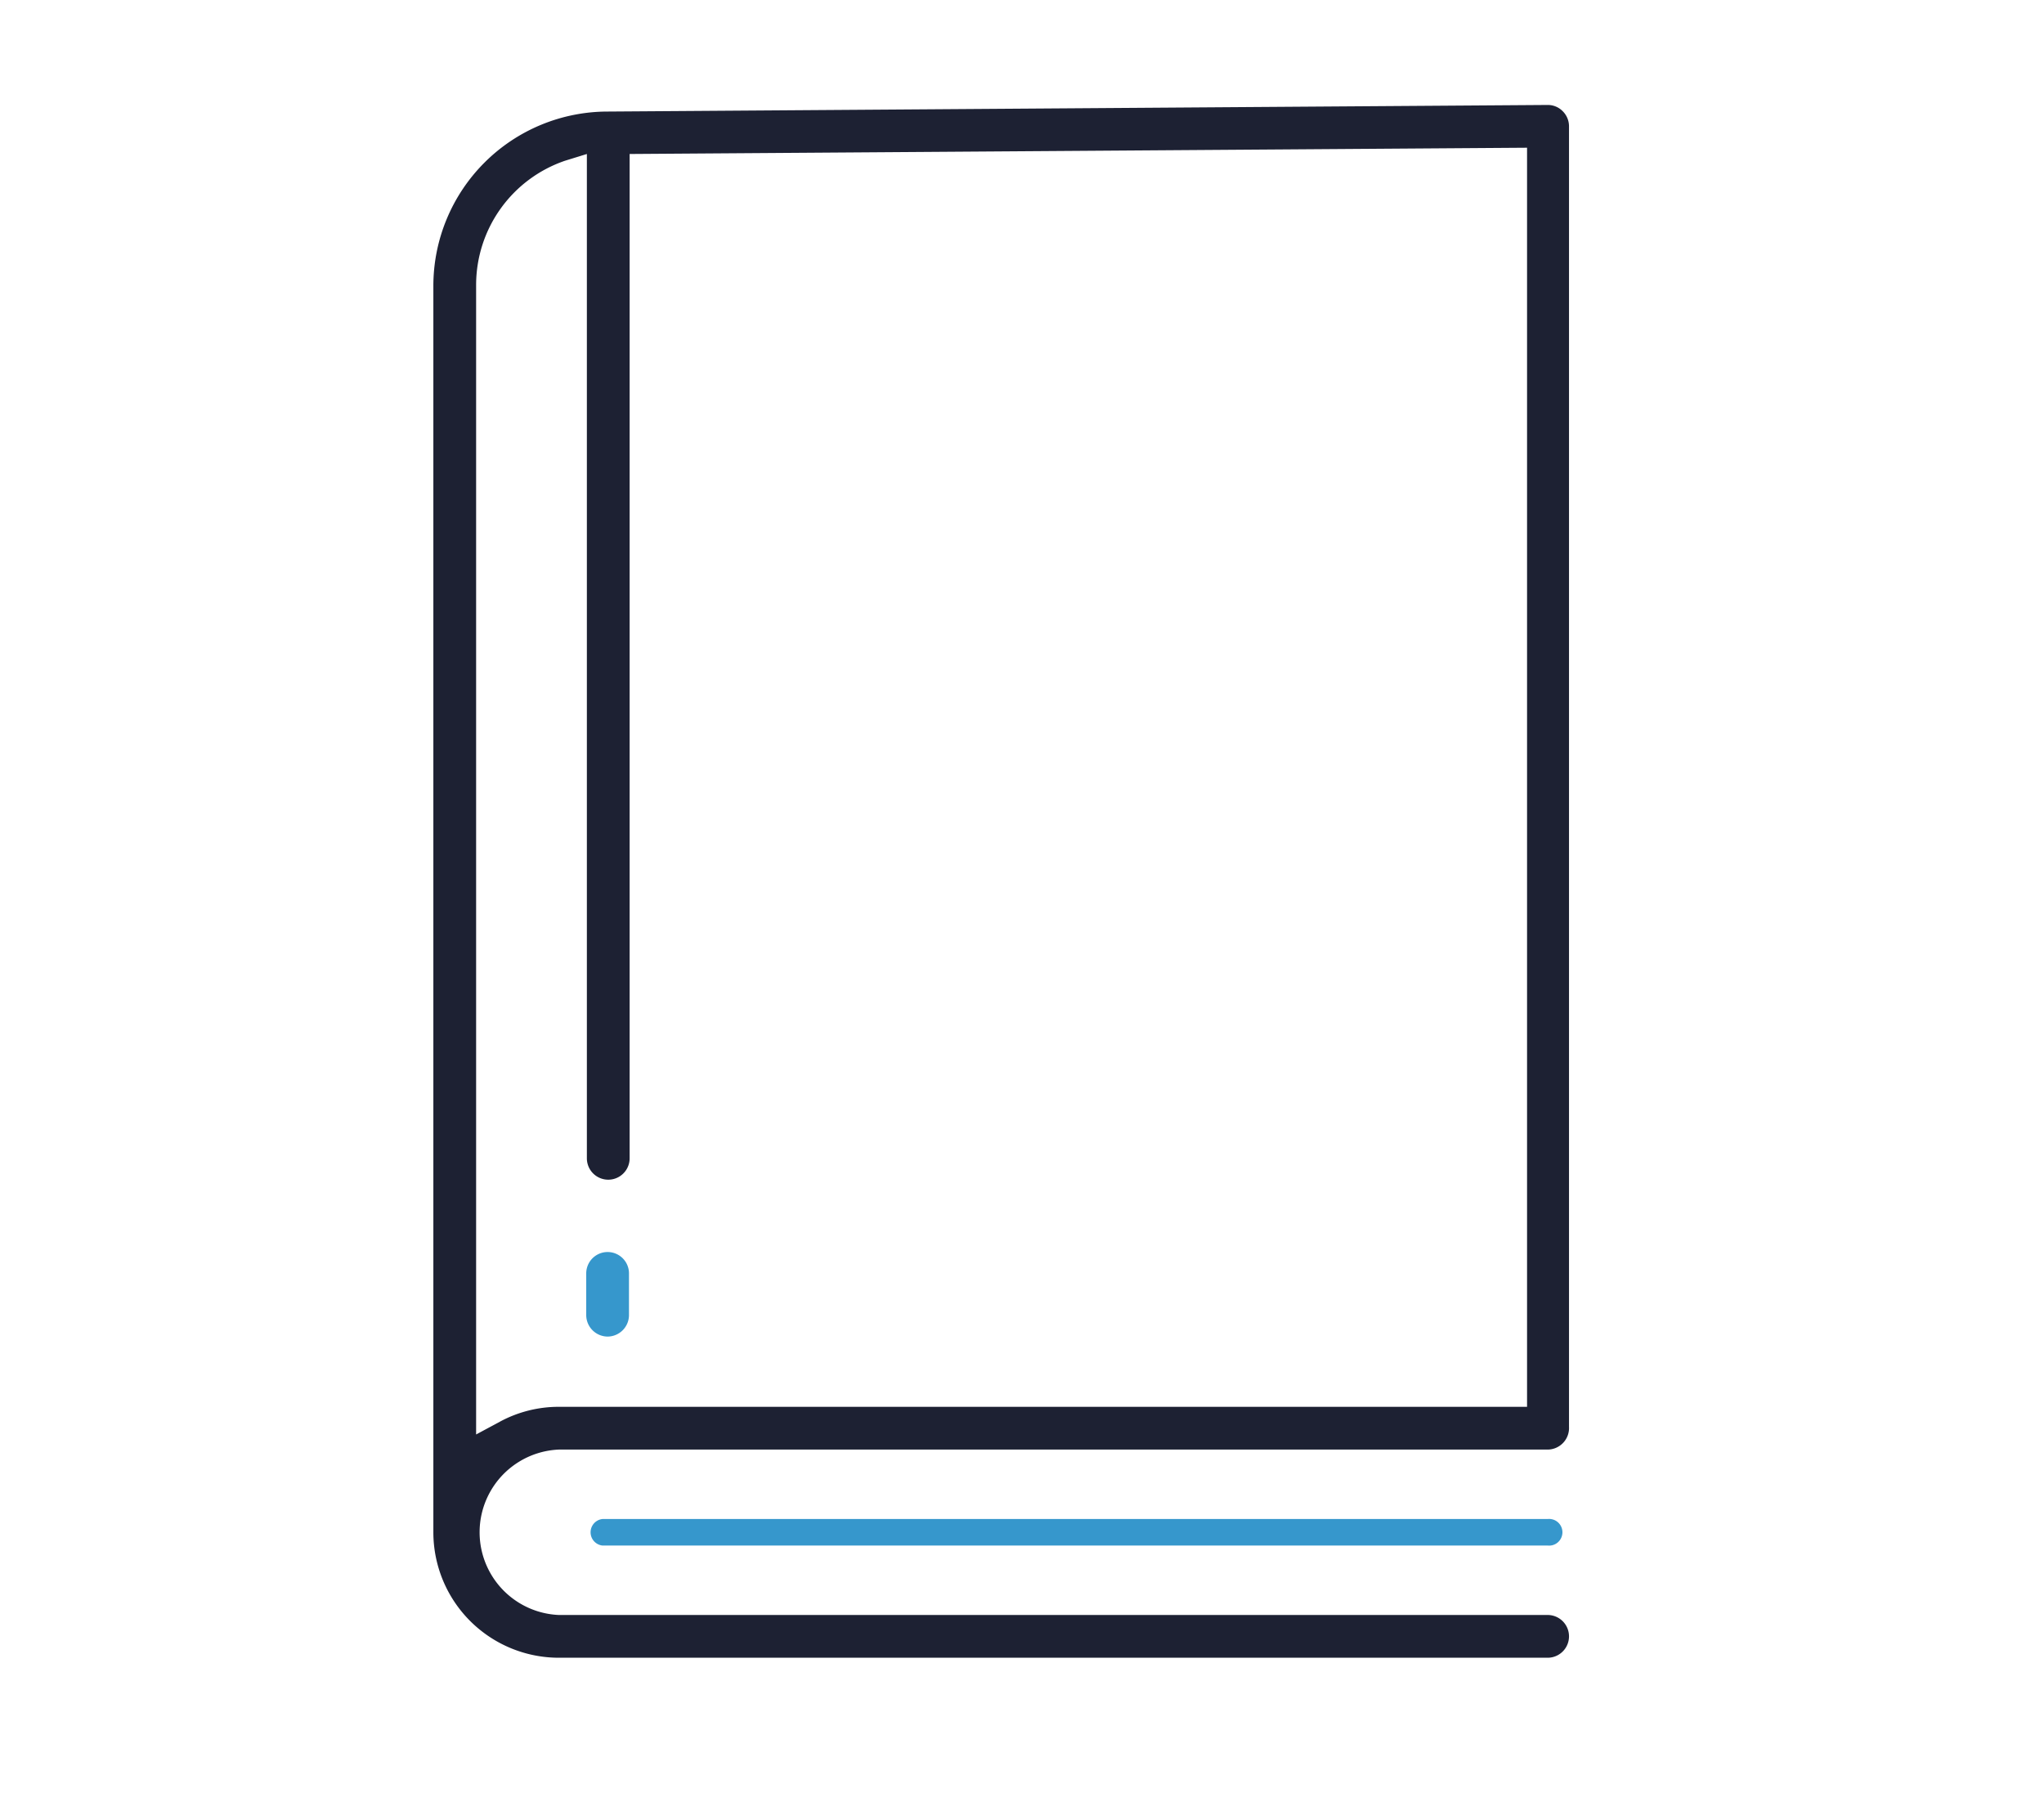 <svg id="レイヤー_1" data-name="レイヤー 1" xmlns="http://www.w3.org/2000/svg" viewBox="0 0 127.16 111.52"><defs><style>.cls-1{fill:#1d2133;}.cls-2{fill:#3697cc;}</style></defs><path class="cls-1" d="M34.76,103.13a7.81,7.81,0,0,1-7.8-7.8V17.77A10.85,10.85,0,0,1,37.8,6.94l58.48-.41a1.29,1.29,0,0,1,.94.39,1.32,1.32,0,0,1,.39.94V88.77a1.34,1.34,0,0,1-1.32,1.41H34.76a5.15,5.15,0,0,0,0,10.29H96.28a1.33,1.33,0,0,1,0,2.66ZM35.15,10a8.17,8.17,0,0,0-5.53,7.73V89.24l1.47-.79a7.69,7.69,0,0,1,3.67-.93H95V9.19l-55.83.39V72.06a1.33,1.33,0,1,1-2.66,0V9.58Z"/><path class="cls-2" d="M37.8,83.15a1.34,1.34,0,0,1-1.33-1.33v-2.6a1.33,1.33,0,0,1,2.66,0v2.6A1.34,1.34,0,0,1,37.8,83.15Z"/><path class="cls-2" d="M37.48,96.15a.83.83,0,0,1,0-1.65h58.8a.83.83,0,1,1,0,1.65Z"/></svg>